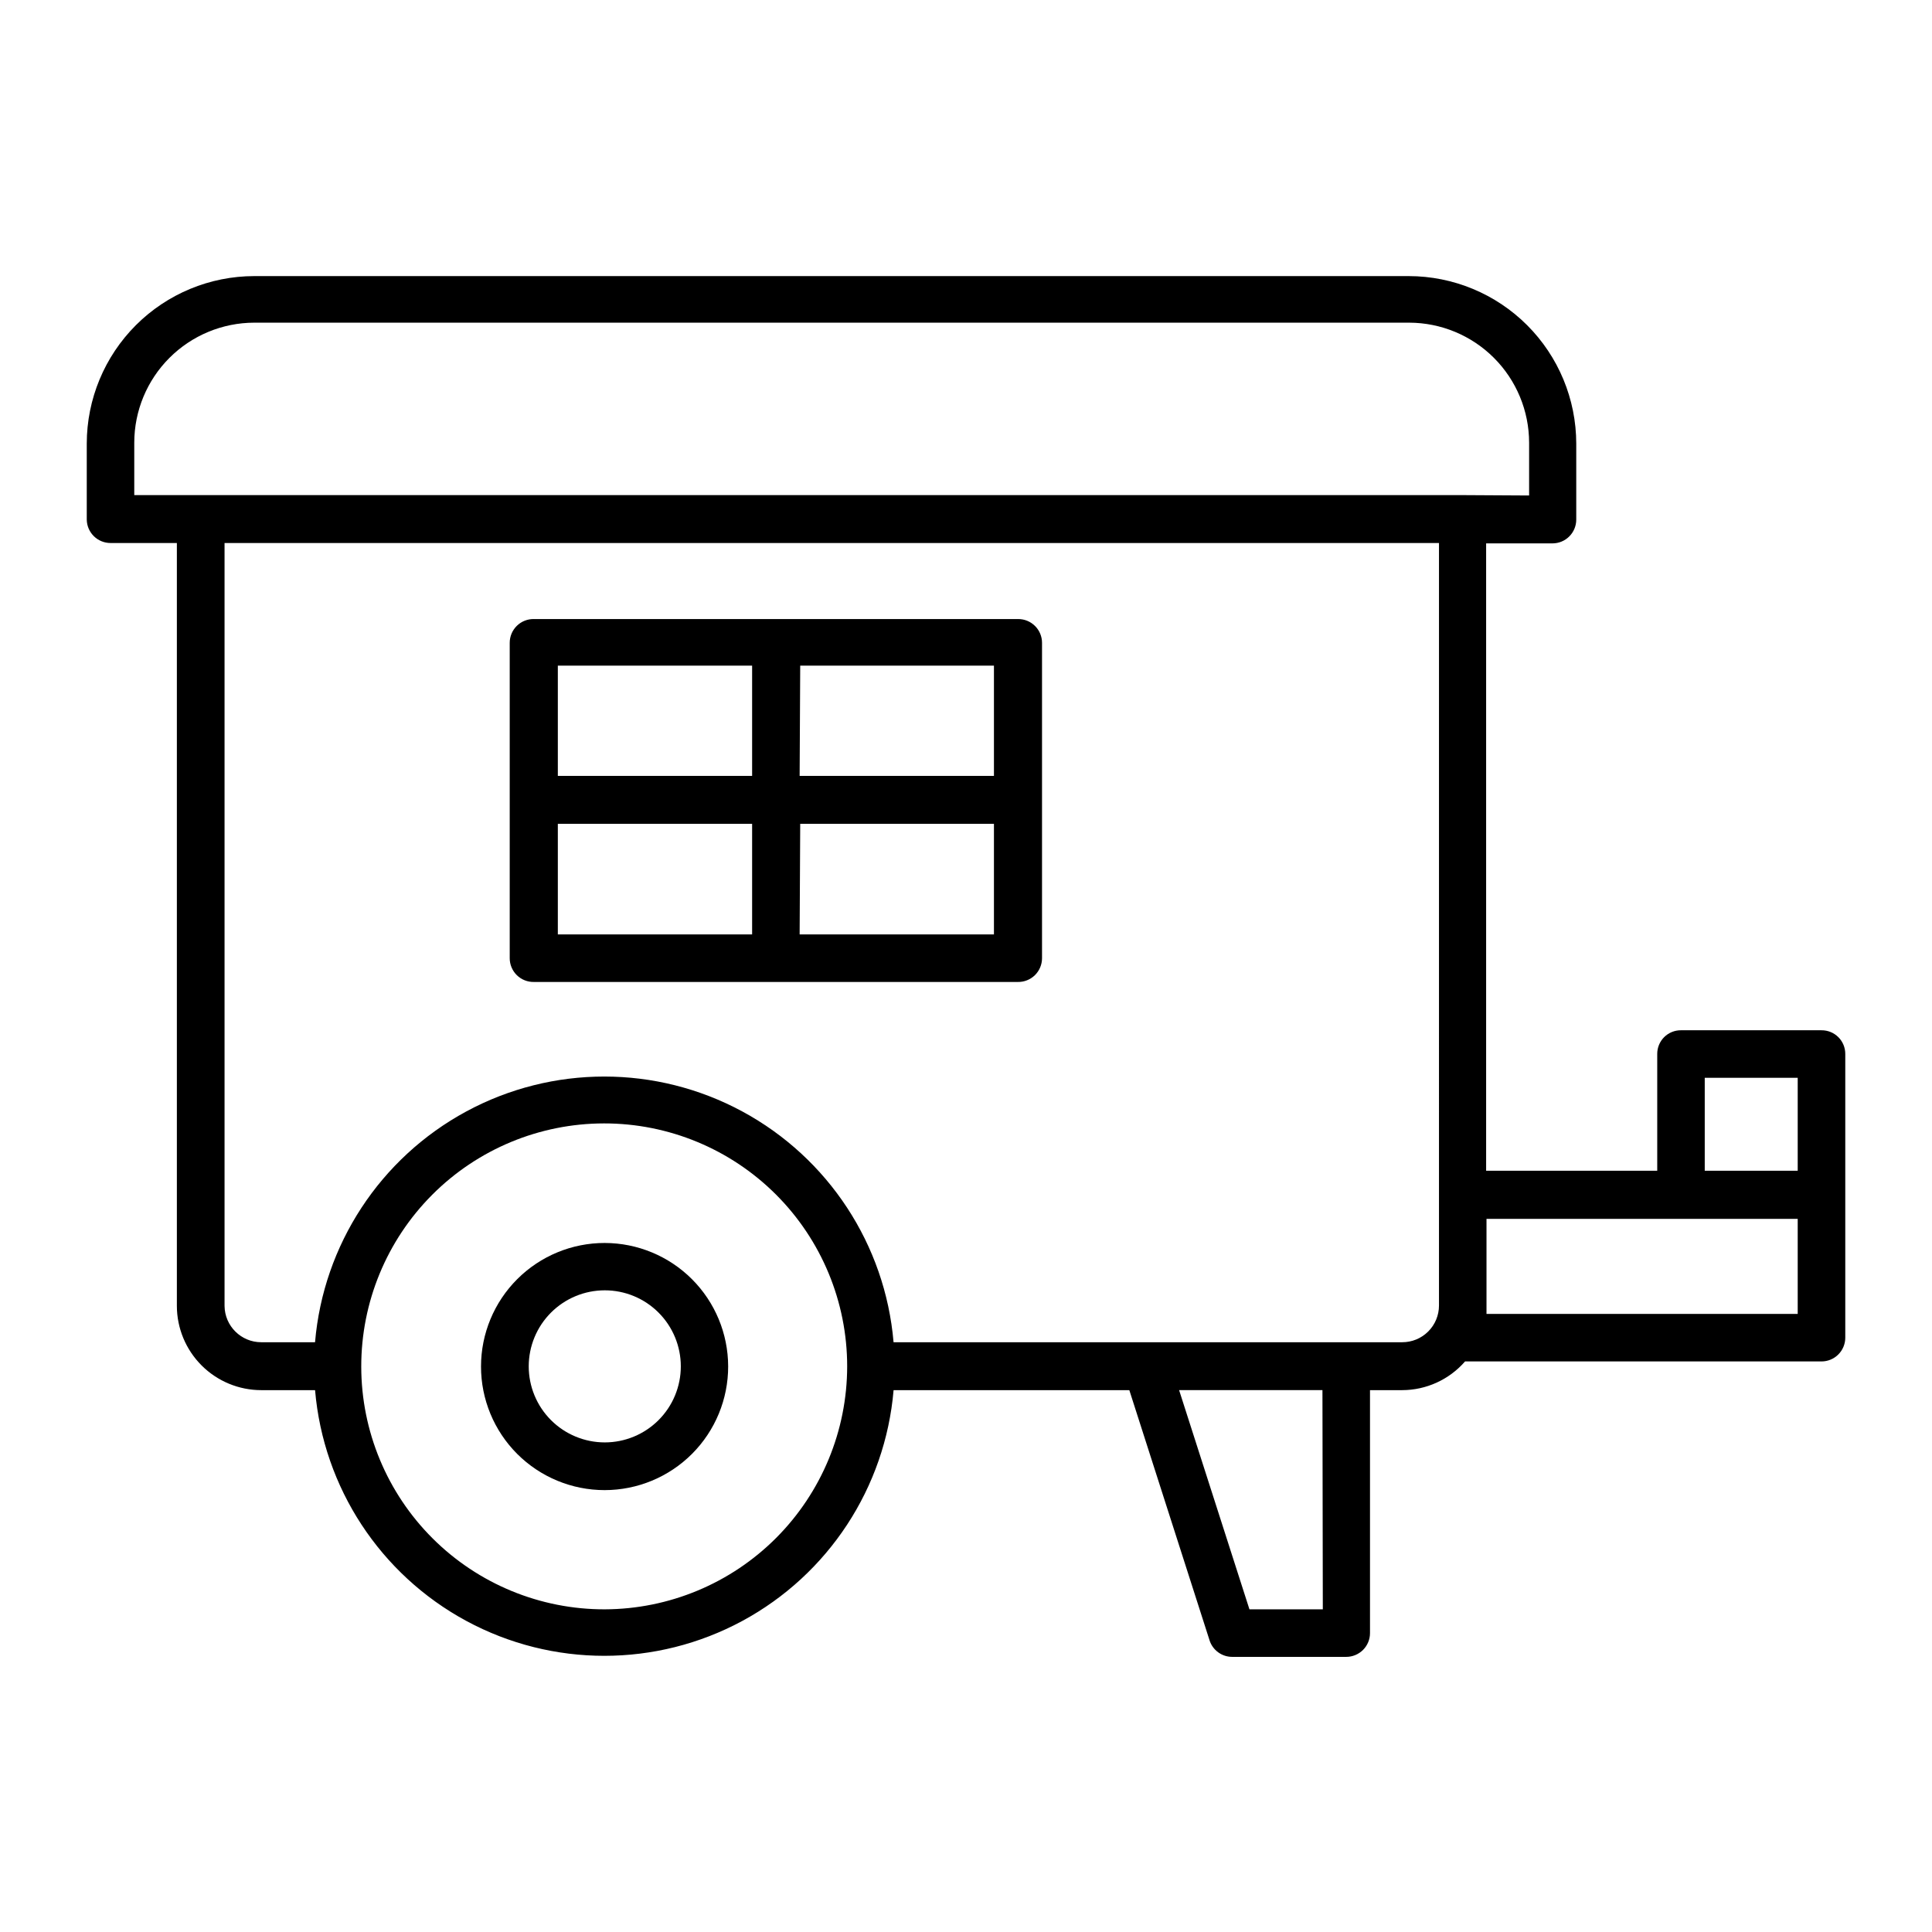 <?xml version="1.0" encoding="UTF-8"?>
<!-- Uploaded to: SVG Repo, www.svgrepo.com, Generator: SVG Repo Mixer Tools -->
<svg fill="#000000" width="800px" height="800px" version="1.1" viewBox="144 144 512 512" xmlns="http://www.w3.org/2000/svg">
 <g>
  <path d="m304.27 473.4c-8.691-0.012-17.031 3.43-23.18 9.57-6.152 6.137-9.613 14.469-9.617 23.16-0.004 8.691 3.445 17.027 9.59 23.176 6.148 6.144 14.484 9.594 23.176 9.59 8.691-0.004 17.023-3.465 23.16-9.613 6.141-6.152 9.582-14.492 9.57-23.184-0.016-8.668-3.465-16.977-9.594-23.105s-14.438-9.578-23.105-9.594zm0 52.852c-5.344 0-10.469-2.125-14.25-5.902-3.777-3.781-5.902-8.906-5.902-14.25s2.125-10.473 5.902-14.25c3.781-3.781 8.906-5.902 14.25-5.902 5.348 0 10.473 2.121 14.25 5.902 3.781 3.777 5.902 8.906 5.902 14.25s-2.121 10.469-5.902 14.25c-3.777 3.777-8.902 5.902-14.25 5.902z"/>
  <path d="m285.53 404.23h128.17c1.695 0.039 3.336-0.605 4.551-1.789 1.215-1.188 1.898-2.812 1.898-4.508v-83.582c0-1.672-0.664-3.273-1.848-4.453-1.18-1.184-2.781-1.844-4.453-1.844h-128.32c-1.695-0.043-3.336 0.602-4.551 1.789-1.211 1.184-1.898 2.809-1.895 4.508v83.582c-0.004 1.695 0.684 3.32 1.895 4.508 1.215 1.184 2.856 1.828 4.551 1.789zm70.535-83.832h51.34v29.219h-51.492zm0 41.918 51.34-0.004v29.32l-51.492 0.004zm-64.234-41.918h51.488v29.219h-51.488zm0 41.918 51.488-0.004v29.32l-51.488 0.004z"/>
  <path d="m626.71 417.03h-37.23c-1.672-0.012-3.285 0.645-4.469 1.828-1.184 1.184-1.84 2.797-1.828 4.469v30.934h-45.344v-166.26h17.582c1.672 0 3.273-0.66 4.453-1.844 1.184-1.18 1.848-2.781 1.848-4.453v-20.152c-0.016-11.766-4.695-23.047-13.016-31.371-8.32-8.32-19.605-13-31.371-13.012h-305.96c-11.766 0.012-23.047 4.691-31.371 13.012-8.32 8.324-13 19.605-13.012 31.371v20.152c0.055 3.441 2.856 6.199 6.297 6.199h17.582v202.18c0.012 5.926 2.375 11.602 6.57 15.785 4.191 4.184 9.875 6.535 15.797 6.535h14.258c2.203 25.84 17.273 48.836 40.09 61.164 22.82 12.324 50.312 12.324 73.133 0 22.816-12.328 37.891-35.324 40.09-61.164h62.473l21.262 66.301h-0.004c0.836 2.609 3.258 4.383 5.996 4.383h30.23c1.668 0 3.269-0.664 4.453-1.844 1.18-1.18 1.844-2.781 1.844-4.453v-64.387h8.516c6.394-0.012 12.473-2.785 16.676-7.609h94.461c1.672 0 3.273-0.66 4.453-1.844 1.184-1.18 1.848-2.781 1.848-4.453v-75.168c0.012-1.672-0.648-3.285-1.832-4.469-1.184-1.184-2.793-1.84-4.469-1.828zm-322.44 153.46c-17.082 0.039-33.484-6.711-45.59-18.77-12.105-12.059-18.922-28.434-18.945-45.516-0.027-17.086 6.738-33.48 18.805-45.578 12.066-12.094 28.445-18.898 45.531-18.91 17.086-0.016 33.473 6.762 45.559 18.84 12.086 12.078 18.879 28.461 18.879 45.547-0.016 17.047-6.781 33.391-18.82 45.461-12.039 12.066-28.371 18.871-45.418 18.926zm190.29 0h-19.445l-18.641-58.09h37.988zm30.785-110.03v29.523c0 2.586-1.031 5.066-2.867 6.891-1.836 1.828-4.32 2.844-6.906 2.832h-134.77c-2.199-25.844-17.273-48.836-40.09-61.164-22.82-12.328-50.312-12.328-73.133 0-22.816 12.328-37.887 35.32-40.09 61.164h-14.258c-5.328 0-9.668-4.293-9.723-9.625v-202.18h321.84zm6.297-185.25-352.06-0.004v-13.902c0.012-8.43 3.367-16.508 9.324-22.465 5.961-5.961 14.039-9.312 22.465-9.328h306.07c8.426 0.016 16.504 3.367 22.465 9.328 5.957 5.957 9.312 14.035 9.324 22.465v14.008zm88.77 216.99h-82.473v-25.191h82.473zm0-37.938h-24.637v-24.637h24.637z"/>
 </g>
</svg>